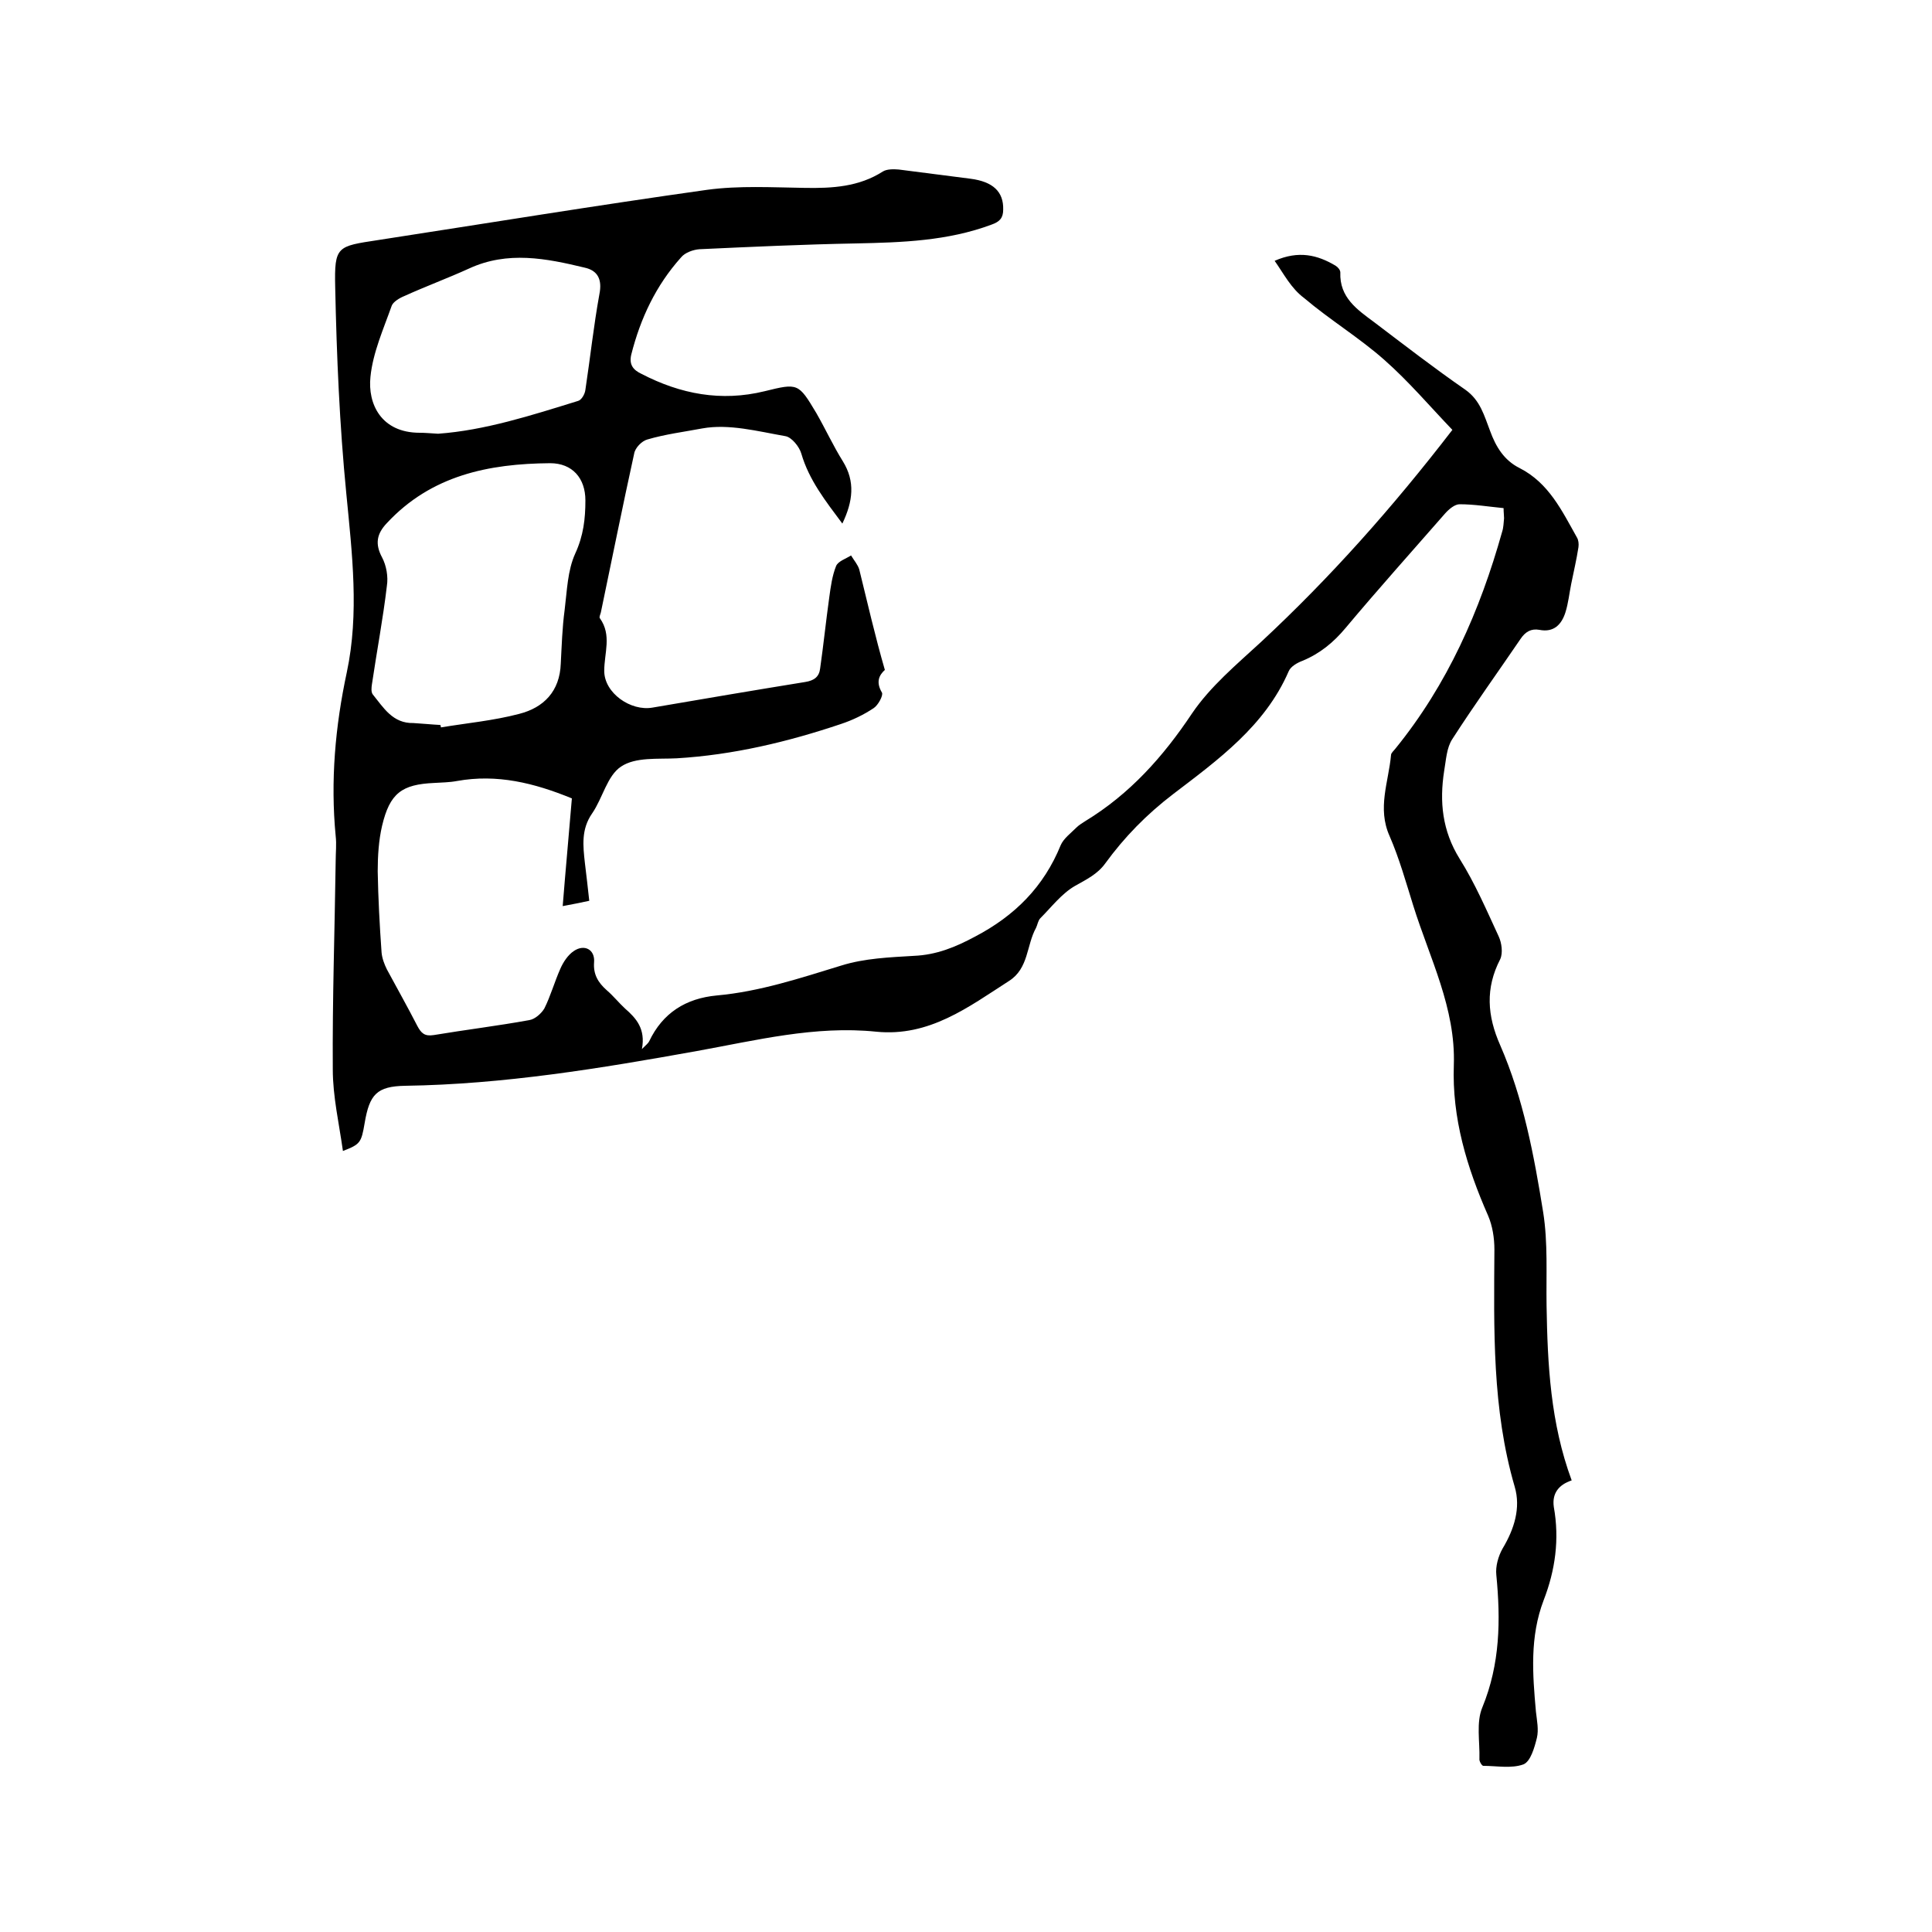 <svg enable-background="new 0 0 400 400" viewBox="0 0 400 400" xmlns="http://www.w3.org/2000/svg"><path d="m263.9 54c5-2.2 8.9-1.2 12.6 1 .5.3 1 .9 1 1.4-.2 5.2 3.5 7.7 7 10.3 6.2 4.7 12.4 9.5 18.9 14 3.1 2.2 3.9 5.4 5.1 8.5 1.2 3.3 2.9 6.1 6.1 7.7 6.1 3.1 8.8 8.9 11.9 14.4.3.5.4 1.3.3 2-.4 2.6-1 5.1-1.5 7.6-.4 2-.6 4-1.2 5.9-.8 2.5-2.4 4.2-5.4 3.6-1.7-.3-2.9.4-3.9 1.9-4.7 6.9-9.6 13.7-14.1 20.7-1.2 1.8-1.3 4.3-1.7 6.6-1 6.4-.4 12.4 3.2 18.2 3.2 5.1 5.6 10.7 8.1 16.1.6 1.3.9 3.4.3 4.7-3.1 6-2.7 11.7 0 17.8 4.8 11 7 22.8 8.9 34.6 1 6.3.6 12.9.7 19.3.2 12.2.8 24.3 5.2 36.2-2.7.9-4.1 2.7-3.7 5.5 1.2 6.7.3 13.1-2.1 19.3-2.9 7.6-2.3 15.3-1.6 23.1.2 1.8.6 3.7.2 5.4-.5 2-1.3 4.9-2.8 5.5-2.5.9-5.5.3-8.3.3-.3 0-.9-1-.8-1.5.1-3.5-.7-7.5.6-10.6 3.7-9 3.8-18.1 2.9-27.4-.2-1.8.4-3.9 1.3-5.5 2.4-4 3.8-8.4 2.5-12.8-4.7-16.1-4.3-32.6-4.2-49.1 0-2.4-.4-4.9-1.3-7-4.4-10-7.5-20.2-7.1-31.2.4-11.8-5-22.1-8.4-33-1.5-4.8-2.9-9.8-4.9-14.4-2.6-5.8-.2-11.2.3-16.8 0-.4.6-.9.9-1.3 10.8-13.3 17.5-28.5 22.1-44.9.3-.9.3-1.9.4-2.8 0-.6-.1-1.2-.1-2.1-3.1-.3-6.1-.8-9.1-.8-1 0-2.2 1-3 1.9-6.9 7.9-13.9 15.7-20.6 23.7-2.5 3-5.3 5.3-8.9 6.8-1.1.4-2.5 1.2-2.9 2.2-4.9 11.3-14.6 18.3-23.9 25.4-5.5 4.2-10.1 8.9-14.1 14.4-1.6 2.2-3.9 3.3-6.2 4.6-2.8 1.6-4.9 4.4-7.2 6.7-.5.5-.6 1.4-.9 2-2 3.6-1.5 8.4-5.6 11-8.4 5.4-16.5 11.6-27.5 10.5-12.6-1.3-24.9 1.8-37.1 4-20 3.6-40 6.9-60.4 7.2-5.9.1-7.4 1.8-8.4 7.7-.7 4.1-.9 4.4-4.5 5.8-.8-5.7-2.1-11.3-2.1-16.9-.1-14.4.4-28.8.6-43.2 0-1.7.2-3.4 0-5.1-1.1-11.4-.1-22.7 2.3-33.9 2.6-12.2 1.1-24.6-.1-37-1.4-14.2-2-28.5-2.3-42.7-.2-8.6.4-8.5 8.9-9.8 22.7-3.5 45.3-7.2 68.1-10.4 6.6-.9 13.5-.5 20.2-.4 5.7.1 11.2-.2 16.2-3.4.8-.5 2.2-.5 3.3-.4 4.9.6 9.9 1.3 14.8 1.9 4.7.6 6.9 2.7 6.8 6.4 0 1.7-.7 2.5-2.4 3.1-9.1 3.4-18.6 3.7-28.1 3.9-10.8.2-21.6.7-32.4 1.2-1.3.1-3 .7-3.8 1.7-5.2 5.8-8.4 12.6-10.3 20.1-.5 2.1.4 3.2 2.1 4 8.1 4.2 16.5 5.8 25.5 3.6 6.9-1.7 7-1.7 10.7 4.5 1.9 3.3 3.5 6.8 5.5 10 2.6 4.2 2.1 8.3-.1 12.9-3.5-4.7-6.9-9-8.5-14.5-.4-1.4-2-3.4-3.3-3.6-5.7-1-11.7-2.6-17.2-1.6-3.7.7-7.7 1.2-11.4 2.3-1.1.3-2.5 1.7-2.7 2.9-2.4 10.9-4.6 21.9-6.9 32.9-.1.4-.4 1-.2 1.2 2.5 3.5.9 7.2.9 10.9 0 4.6 5.5 8.4 10 7.6 10.5-1.8 21.1-3.6 31.6-5.3 1.9-.3 2.9-1.1 3.1-2.8.7-4.9 1.2-9.8 1.9-14.8.3-2.2.6-4.4 1.4-6.4.4-1 2-1.5 3.1-2.2.6 1 1.4 1.9 1.7 2.9 1.7 6.9 3.3 13.9 5.3 20.8-1.2 1.1-1.9 2.5-.6 4.7.3.6-.8 2.6-1.7 3.2-2.1 1.4-4.4 2.5-6.8 3.3-11 3.7-22.3 6.4-34 7.1-3.9.2-8.5-.3-11.5 1.7-2.9 1.9-3.8 6.5-6 9.7-2.3 3.3-1.9 6.7-1.5 10.3.3 2.5.6 5 .9 7.8-1.8.4-3.4.7-5.5 1.1.6-7.6 1.3-15 1.9-22.3-7.8-3.2-15.5-5.1-23.8-3.6-1.6.3-3.2.3-4.7.4-6.7.3-9.2 2.1-10.8 8.9-.7 3-.9 6.3-.9 9.4.1 5.6.4 11.2.8 16.8.1 1.2.6 2.5 1.1 3.5 2.1 3.9 4.3 7.8 6.3 11.7.8 1.5 1.5 2.2 3.4 1.9 6.6-1.1 13.2-1.9 19.8-3.1 1.2-.2 2.5-1.4 3.1-2.4 1.3-2.6 2.1-5.5 3.3-8.2.6-1.4 1.6-2.9 2.8-3.7 2.2-1.5 4.4-.3 4.2 2.3-.2 2.5.8 4.2 2.6 5.8 1.4 1.2 2.5 2.6 3.8 3.8 2.3 2 4.3 4.2 3.5 8.4.9-.9 1.3-1.2 1.5-1.6 2.8-5.9 7.6-8.9 14-9.5 8.9-.8 17.3-3.6 25.8-6.2 4.8-1.5 10-1.7 15-2 4.7-.2 8.6-1.8 12.7-4 8.2-4.3 14.2-10.3 17.7-18.9.6-1.4 2.1-2.5 3.3-3.7.5-.5 1.2-.9 1.8-1.3 9.2-5.6 16.1-13.3 22.1-22.3 3.8-5.6 9.2-10.1 14.3-14.8 14.3-13.3 27.2-27.8 39.6-43.9-4.6-4.8-9-10-14.1-14.5-5.2-4.6-11.3-8.3-16.6-12.8-2.7-2-4.2-5-6.1-7.7zm-172.7 96.1c0 .2.1.4.1.5 5.4-.9 10.9-1.4 16.2-2.8 5.1-1.3 8.4-4.7 8.6-10.4.2-3.7.3-7.4.8-11.1.5-4 .6-8.2 2.2-11.7 1.7-3.7 2.1-7.2 2.1-11 0-4.6-2.7-7.7-7.3-7.7-12.7.1-24.6 2.5-33.8 12.4-2.1 2.2-2.5 4.3-1 7.1.9 1.7 1.3 4 1 5.9-.8 6.8-2.1 13.6-3.1 20.4-.1.7-.2 1.6.2 2.1 2.2 2.7 4.1 6 8.4 5.9 1.8.1 3.7.3 5.6.4zm-.5-60.3c9.7-.7 19.3-3.8 29-6.8.7-.2 1.4-1.4 1.5-2.3 1-6.6 1.7-13.2 2.9-19.8.6-3-.3-4.9-3.1-5.5-7.9-1.9-15.9-3.5-23.9.2-4.4 2-9 3.7-13.4 5.7-1 .4-2.3 1.2-2.6 2-1.7 4.8-3.9 9.7-4.4 14.7-.6 5.6 2.2 11.6 10.2 11.6 1.1 0 2.1.1 3.8.2z"/></svg>